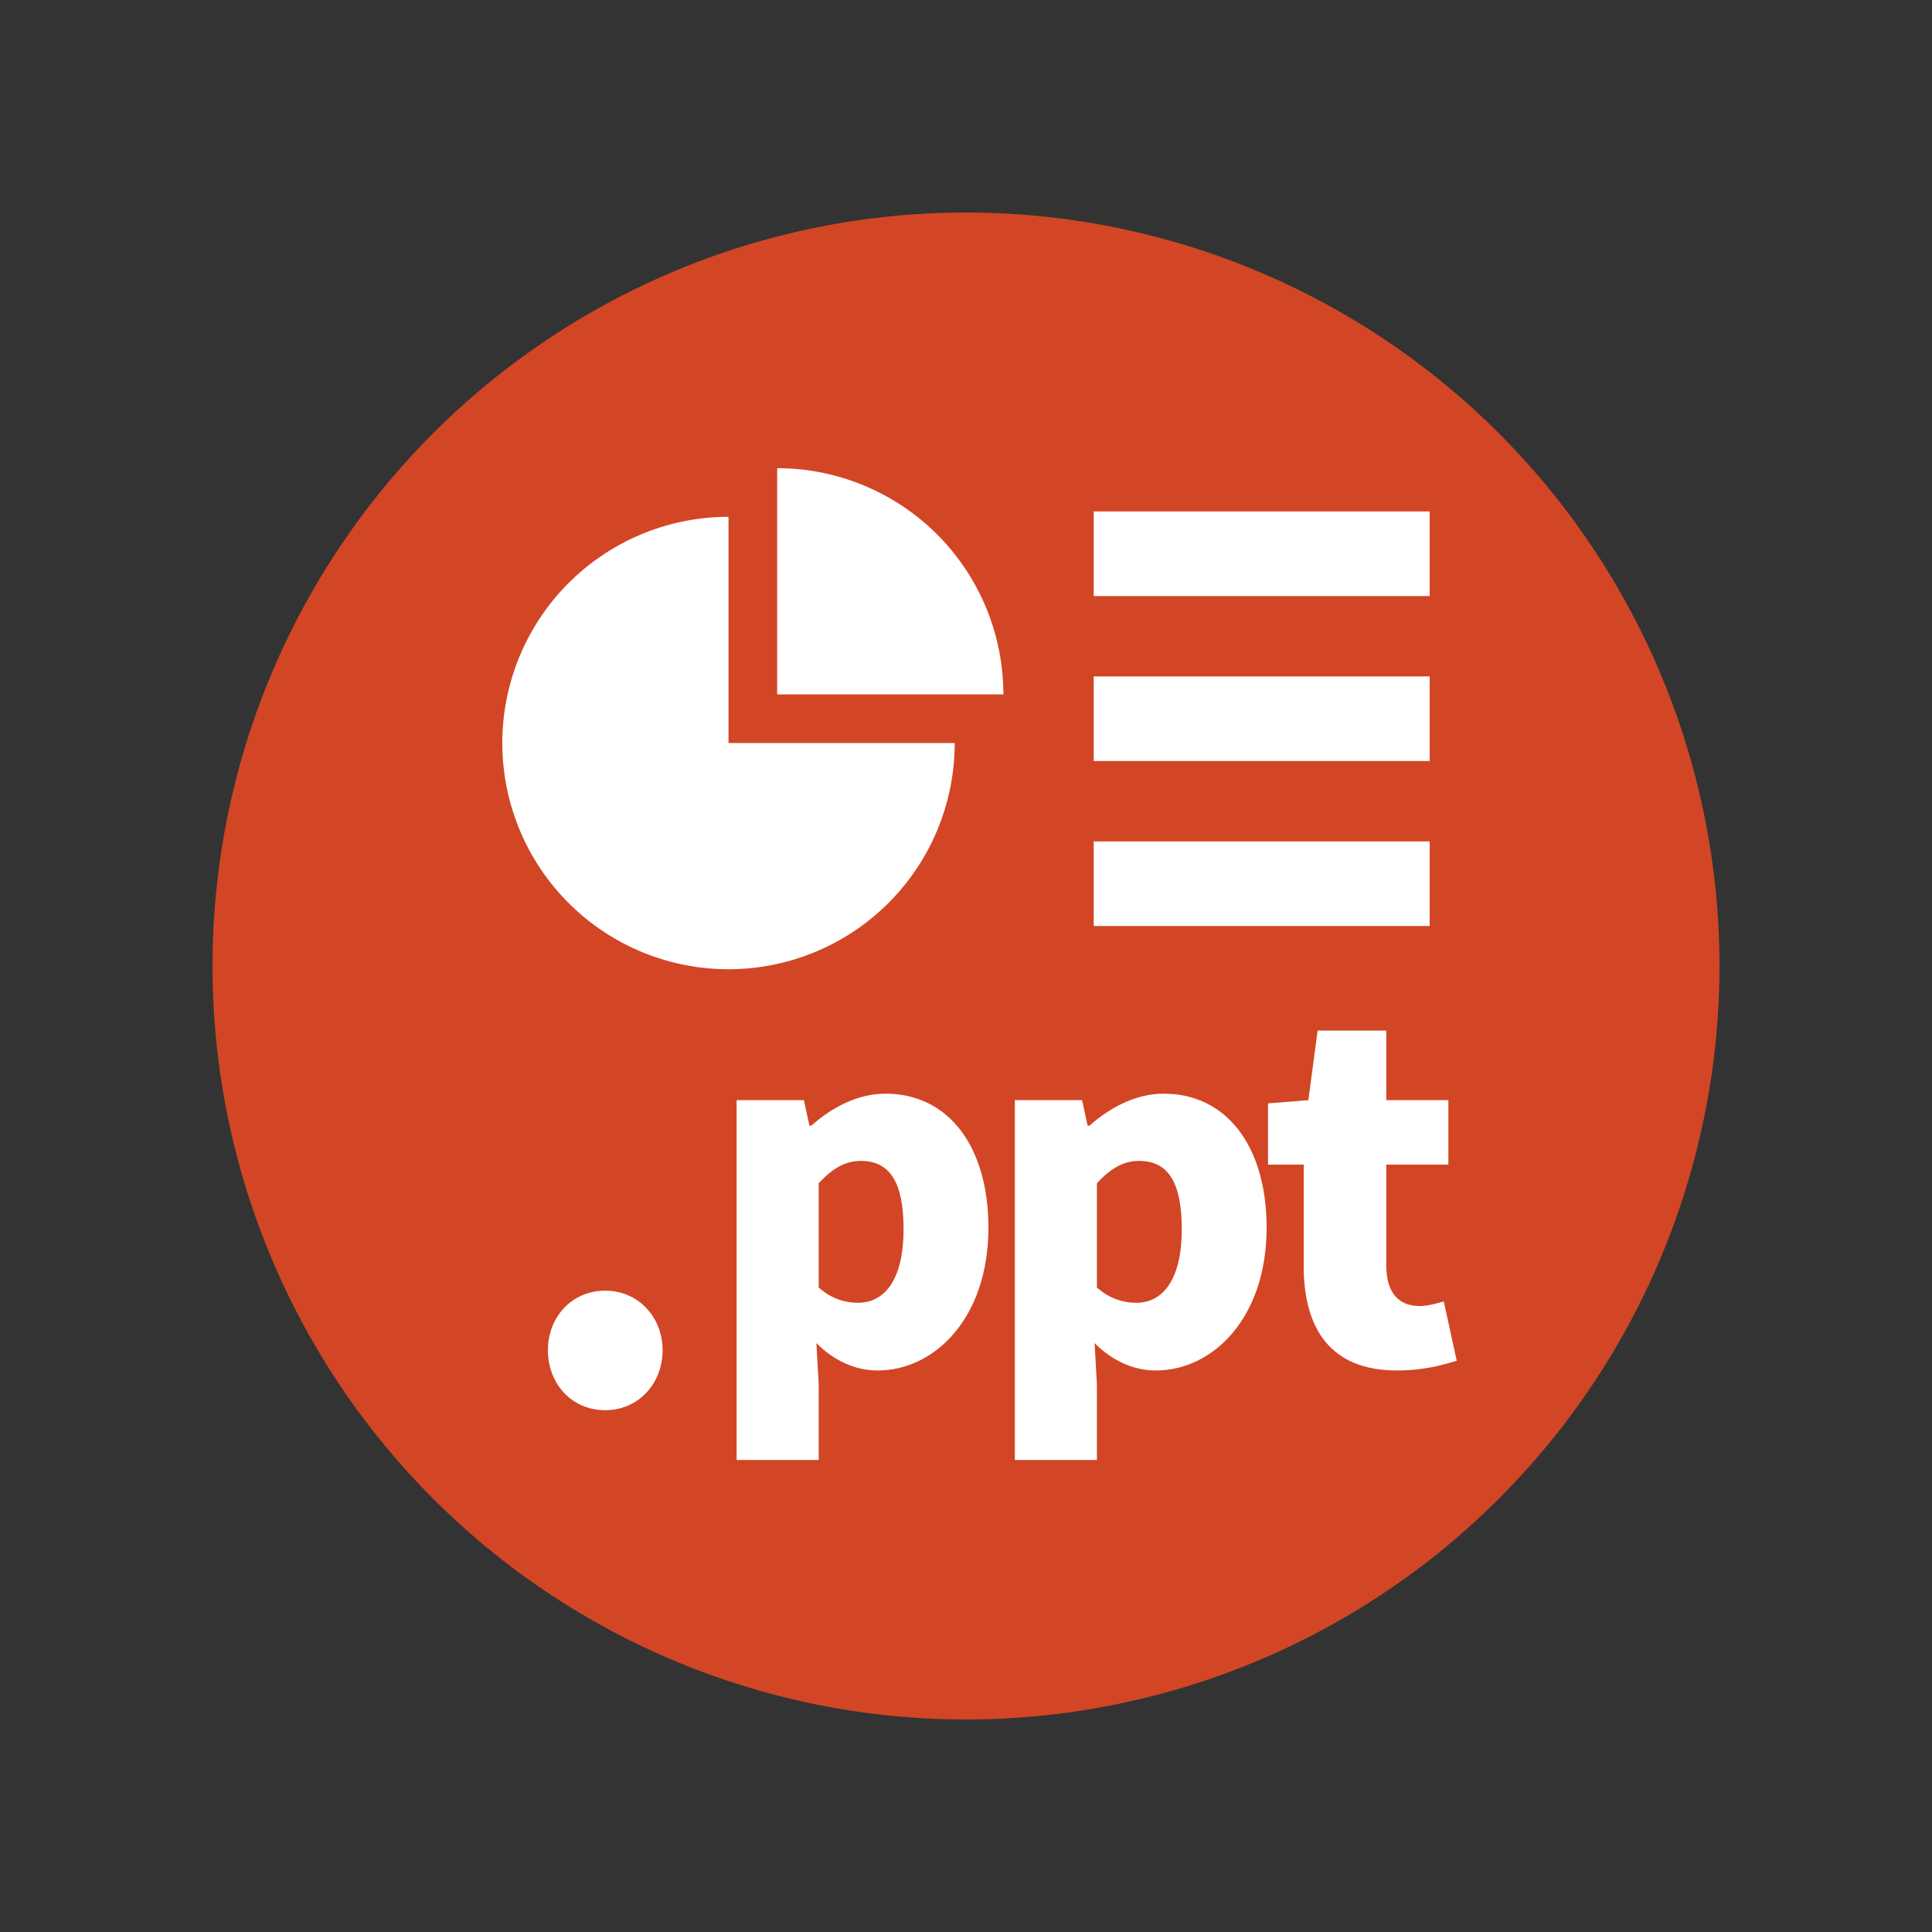 <?xml version="1.0" encoding="UTF-8" standalone="no"?>
<svg
   xmlns:dc="http://purl.org/dc/elements/1.1/"
   xmlns:cc="http://creativecommons.org/ns#"
   xmlns:rdf="http://www.w3.org/1999/02/22-rdf-syntax-ns#"
   xmlns:svg="http://www.w3.org/2000/svg"
   xmlns="http://www.w3.org/2000/svg"
   id="svg40"
   version="1.1"
   style="overflow:visible"
   viewBox="-250 -250 500 500"
   height="2000px"
   width="2000px">
  <rect x="-250" y="-250" width="500" height="500" fill="#333333" stroke="none"/>
  <defs
     id="defs44" />
  <rect
     id="rect2"
     fill-opacity="0"
     fill="rgb(0,0,0)"
     height="500"
     width="500"
     y="-250"
     x="-250" />
  <svg
     id="svg8"
     version="1.1"
     y="-250"
     x="-250"
     viewBox="-250 -250 500 500"
     height="500"
     width="500"
     style="overflow:visible">
    <g
       style="fill:#ffffff;stroke-linejoin:round"
       id="g6">
      <path
         style="fill:#d24625;fill-opacity:1;stroke:#000000;stroke-width:0;stroke-linecap:round;stroke-linejoin:round;stroke-opacity:0"
         id="path4"
         d="M 195,0 A 195,195 0 0 1 0,195 195,195 0 0 1 -195,0 195,195 0 0 1 0,-195 195,195 0 0 1 195,0 Z" />
    </g>
  </svg>
  <svg
     id="svg22"
     version="1.1"
     y="-314"
     x="-250"
     viewBox="-250 -250 500 500"
     height="500"
     width="500"
     style="overflow:visible">
    <g
       style="fill:#ffffff;stroke-linejoin:round"
       id="g20">
      <path
         style="fill:#ffffff;fill-opacity:1;stroke:none;stroke-linecap:butt;stroke-linejoin:round"
         id="path10"
         d="M 33.052,53.655 V 31.758 H 120 v 21.897 z" />
      <path
         style="fill:#ffffff;fill-opacity:1;stroke:none;stroke-linecap:butt;stroke-linejoin:round"
         id="path12"
         d="M 33.052,-31.743 V -53.64 H 120 V -31.743 Z" />
      <path
         style="fill:#ffffff;fill-opacity:1;stroke:none;stroke-linecap:butt;stroke-linejoin:round"
         id="path14"
         d="M -61.46,-52.245 A 58.54,58.54 0 0 0 -120,6.295 58.54,58.54 0 0 0 -61.46,64.835 58.54,58.54 0 0 0 -2.921,6.295 H -61.46 Z" />
      <path
         style="fill:#ffffff;fill-opacity:1;stroke:none;stroke-linecap:butt;stroke-linejoin:round"
         id="path16"
         d="M -48.87,-64.835 V -6.295 H 9.67 A 58.54,58.54 0 0 0 -48.87,-64.835 Z" />
      <path
         style="fill:#ffffff;fill-opacity:1;stroke:none;stroke-linecap:butt;stroke-linejoin:round"
         id="path18"
         d="m 33.052,10.956 v -21.897 H 120 v 21.897 z" />
    </g>
  </svg>
  <svg
     id="svg28"
     version="1.1"
     y="113"
     x="-118"
     viewBox="0 0 500 500"
     height="500"
     width="500"
     style="overflow:visible">
    <g
       id="g26"
       transform="scale(0.7)"
       style="font-style:normal;font-weight:900;font-size:200px;font-family:'Noto Sans JP Black';fill:#ffffff;fill-opacity:1;stroke:#000000;stroke-width:0;stroke-linecap:round;stroke-linejoin:round;stroke-opacity:0">
      <g
         id="text24"
         style=""
         aria-label=".">
        <path
           id="path48"
           style=""
           d="m 35.2,2.8 c 12.2,0 21.2,-9.8 21.2,-22.2 0,-12.2 -9,-22 -21.2,-22 -12.4,0 -21.2,9.8 -21.2,22 0,12.4 8.8,22.2 21.2,22.2 z" />
      </g>
    </g>
  </svg>
  <svg
     id="svg38"
     version="1.1"
     y="103"
     x="-68"
     viewBox="0 0 500 500"
     height="500"
     width="500"
     style="overflow:visible">
    <g
       id="g36"
       transform="scale(0.6)"
       style="font-style:normal;font-weight:900;font-size:200px;font-family:'Noto Sans JP Black';fill:#ffffff;fill-opacity:1;stroke:#000000;stroke-width:0;stroke-linecap:round;stroke-linejoin:round;stroke-opacity:0">
      <g
         id="text30"
         style=""
         aria-label="p">
        <path
           id="path51"
           style=""
           d="M 14.4,41.4 H 49.8 V 8.8 L 48.8,-9 c 7.6,7.6 16.8,11.8 26.4,11.8 24.4,0 47.8,-22.4 47.8,-61.6 0,-35 -17.2,-57.8 -44.4,-57.8 -11.8,0 -23,5.8 -32,13.8 h -0.8 l -2.4,-11 h -29 z m 52.4,-67.8 c -5.4,0 -11.4,-1.6 -17,-6.6 v -45 c 6.2,-6.6 11.6,-9.6 18.2,-9.6 12.6,0 18.4,9.4 18.4,29.4 0,22.8 -8.8,31.8 -19.6,31.8 z" />
      </g>
      <g
         id="text32"
         style=""
         aria-label="p">
        <path
           id="path54"
           style=""
           d="m 134.4,41.4 h 35.4 V 8.8 l -1,-17.8 c 7.6,7.6 16.8,11.8 26.4,11.8 24.4,0 47.8,-22.4 47.8,-61.6 0,-35 -17.2,-57.8 -44.4,-57.8 -11.8,0 -23,5.8 -32,13.8 h -0.8 l -2.4,-11 h -29 z m 52.4,-67.8 c -5.4,0 -11.4,-1.6 -17,-6.6 v -45 c 6.2,-6.6 11.6,-9.6 18.2,-9.6 12.6,0 18.4,9.4 18.4,29.4 0,22.8 -8.8,31.8 -19.6,31.8 z" />
      </g>
      <g
         id="text34"
         style=""
         aria-label="t">
        <path
           id="path57"
           style=""
           d="M 299.2,2.8 C 310.8,2.8 319,0.4 325,-1.4 L 319.4,-27 c -2.8,0.8 -6.8,2 -10.4,2 -8.4,0 -14.4,-5 -14.4,-17.6 V -86 h 26.8 v -27.8 h -26.8 v -30 H 265 l -4,30 -17.4,1.4 V -86 H 259 v 43.8 c 0,27 11.6,45 40.2,45 z" />
      </g>
    </g>
  </svg>
</svg>

